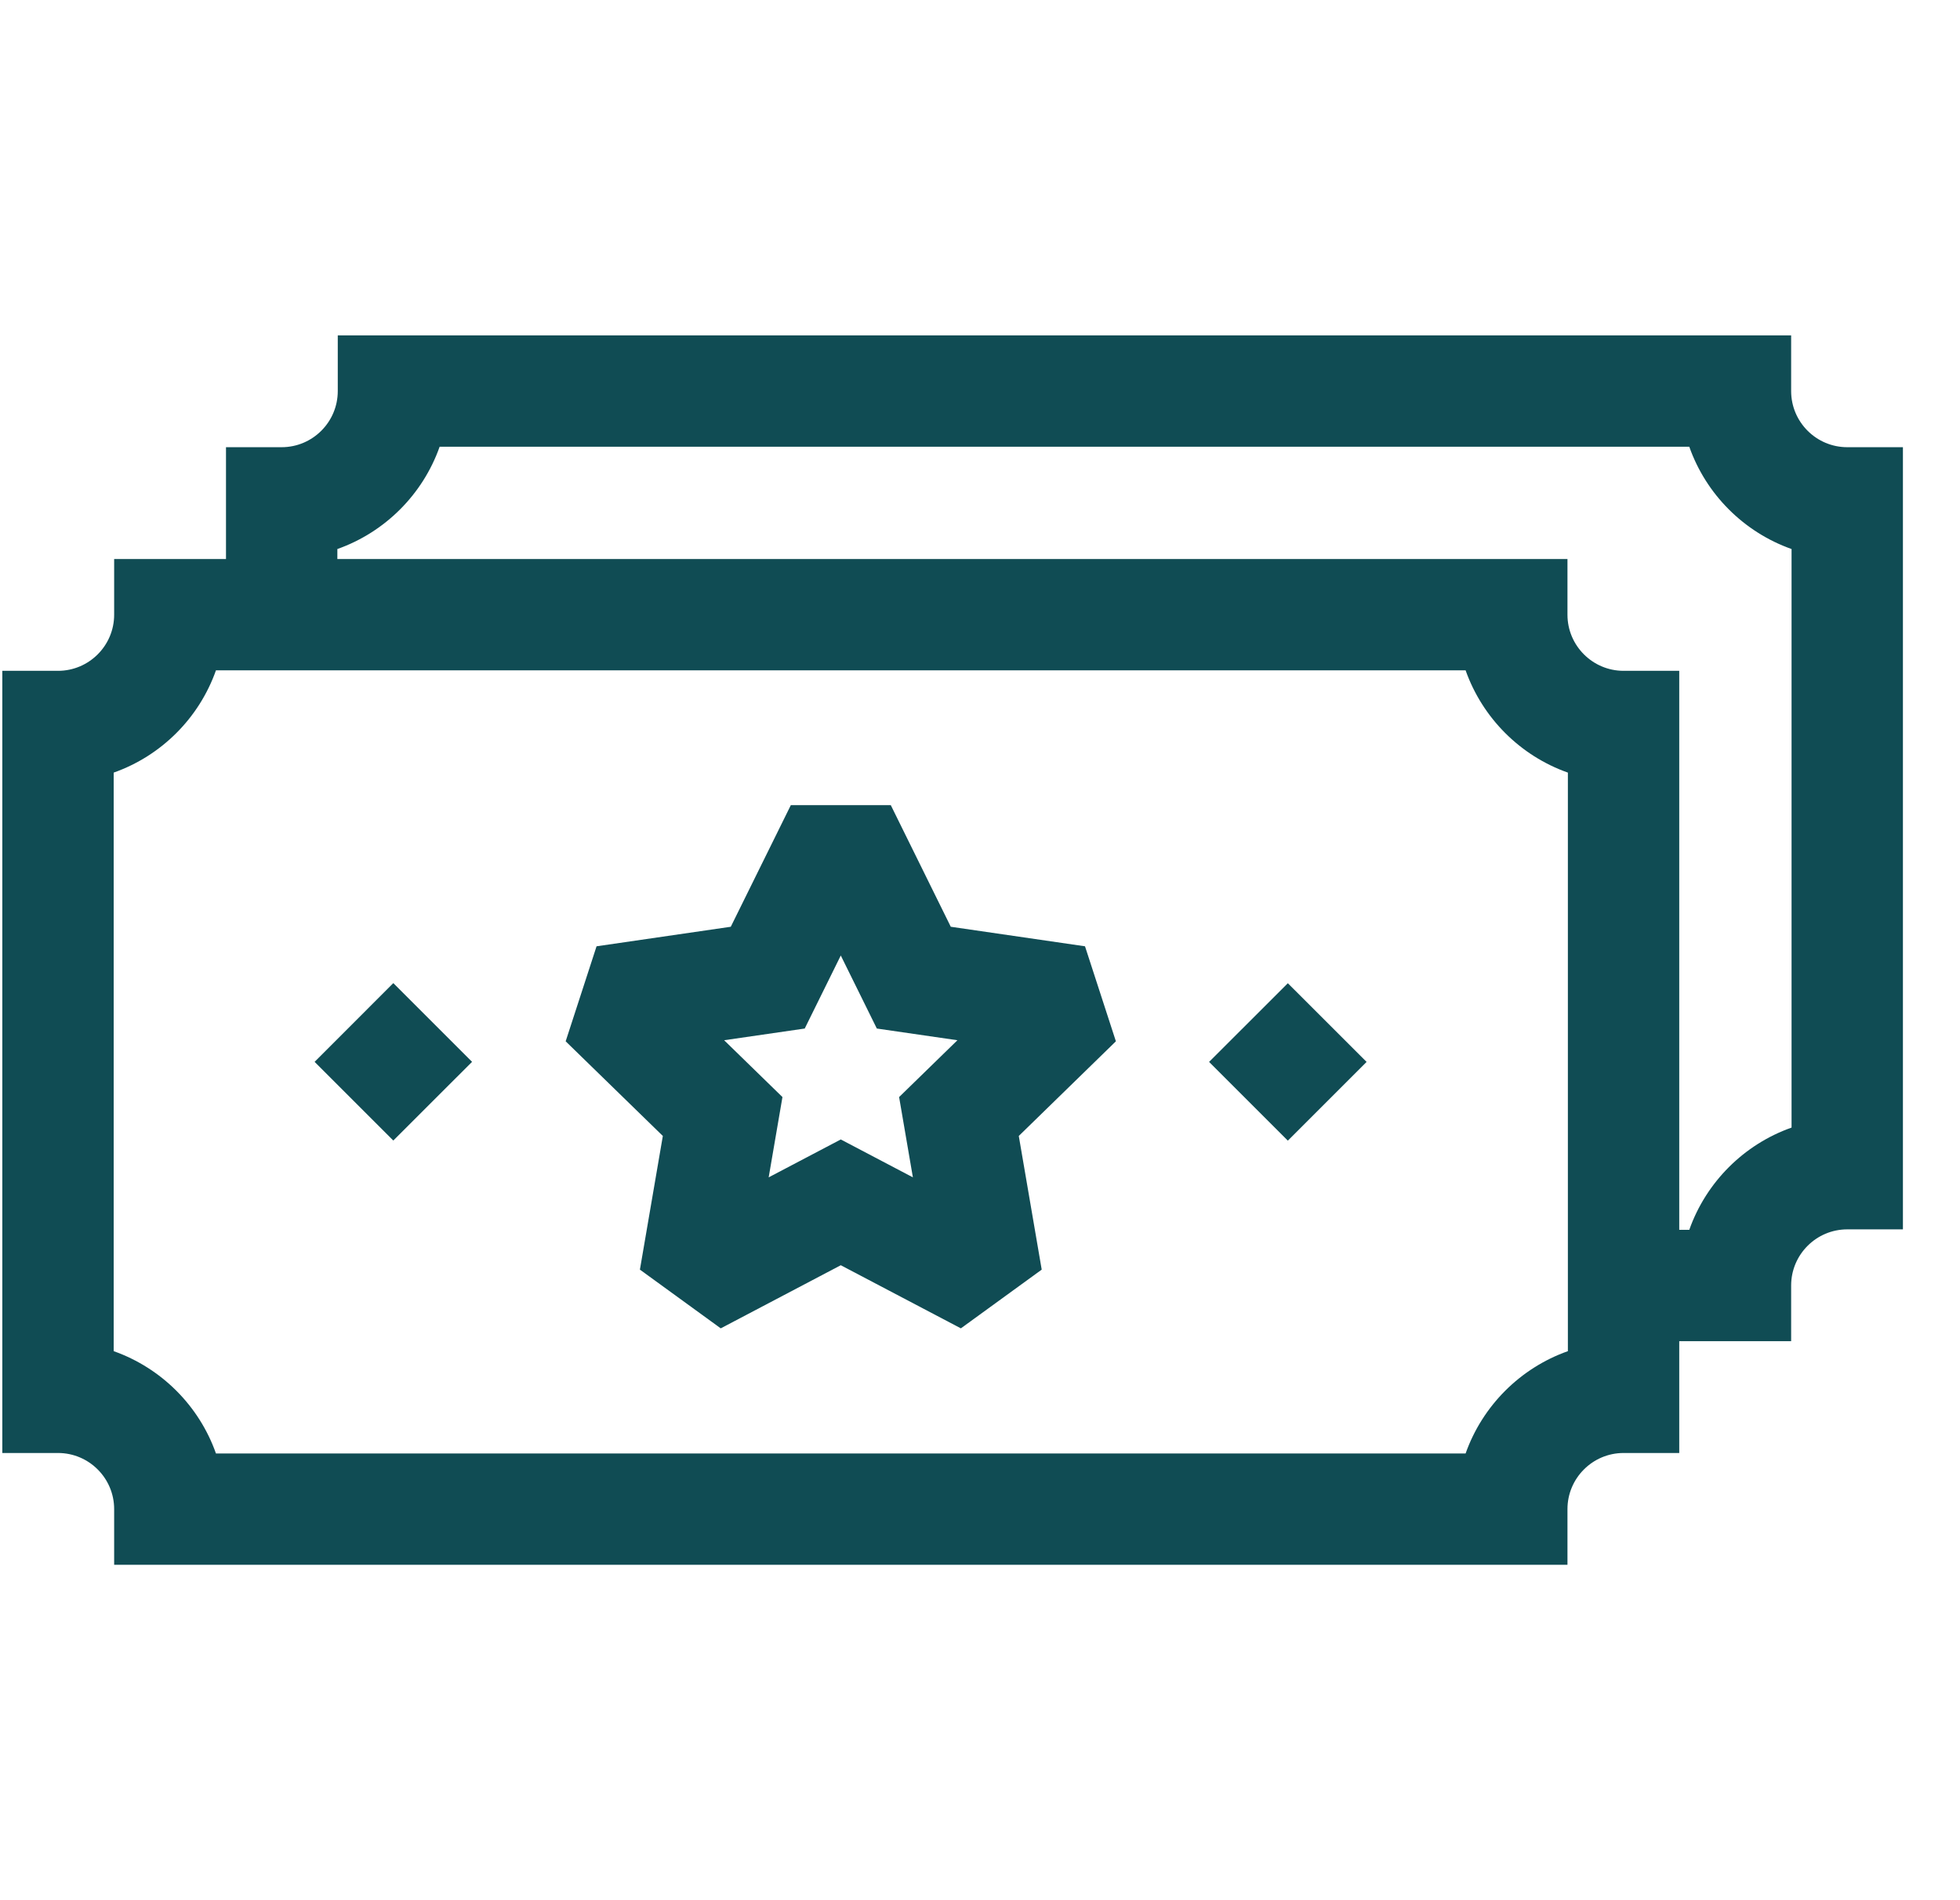 <svg width="33" height="32" viewBox="0 0 33 32" fill="none" xmlns="http://www.w3.org/2000/svg">
<g clip-path="url(#clip0_1301_1555)">
<path d="M18.268 15.936L16.008 15.607L14.998 13.559H13.315L12.304 15.607L10.044 15.936L9.524 17.536L11.16 19.13L10.774 21.381L12.135 22.37L14.156 21.307L16.178 22.37L17.539 21.381L17.153 19.13L18.788 17.536L18.268 15.936ZM15.37 19.827L14.156 19.189L12.942 19.827L13.174 18.475L12.192 17.518L13.549 17.321L14.156 16.091L14.763 17.321L16.12 17.518L15.138 18.475L15.37 19.827Z" fill="#104C54"/>
<path d="M20.357 17.883L21.683 16.558L23.009 17.883L21.683 19.209L20.357 17.883Z" fill="#104C54"/>
<path d="M5.297 17.882L6.622 16.556L7.948 17.882L6.622 19.207L5.297 17.882Z" fill="#104C54"/>
<path d="M31.102 7.531C30.581 7.531 30.157 7.107 30.157 6.586V5.648H5.687V6.586C5.687 7.107 5.263 7.531 4.742 7.531H3.805V9.414H1.922V10.352C1.922 10.873 1.498 11.297 0.977 11.297H0.039V24.469H0.977C1.498 24.469 1.922 24.893 1.922 25.414V26.352H26.391V25.414C26.391 24.893 26.815 24.469 27.336 24.469H28.273V22.586H30.157V21.648C30.157 21.127 30.581 20.703 31.102 20.703H32.039V7.531H31.102ZM26.398 22.754C25.596 23.038 24.96 23.674 24.676 24.477H3.636C3.353 23.674 2.716 23.038 1.914 22.754V13.011C2.716 12.728 3.353 12.091 3.636 11.289H24.676C24.96 12.091 25.596 12.728 26.398 13.011V22.754H26.398ZM30.164 18.989C29.362 19.272 28.725 19.909 28.442 20.711H28.273V11.297H27.336C26.815 11.297 26.391 10.873 26.391 10.352V9.414H5.68V9.246C6.482 8.962 7.119 8.326 7.402 7.523H28.442C28.725 8.326 29.362 8.962 30.164 9.246V18.989H30.164Z" fill="#104C54"/>
</g>
<defs>
<clipPath id="clip0_1301_1555">
<rect width="32" height="32" fill="white" transform="translate(0.039)"/>
</clipPath>
</defs>
</svg>
